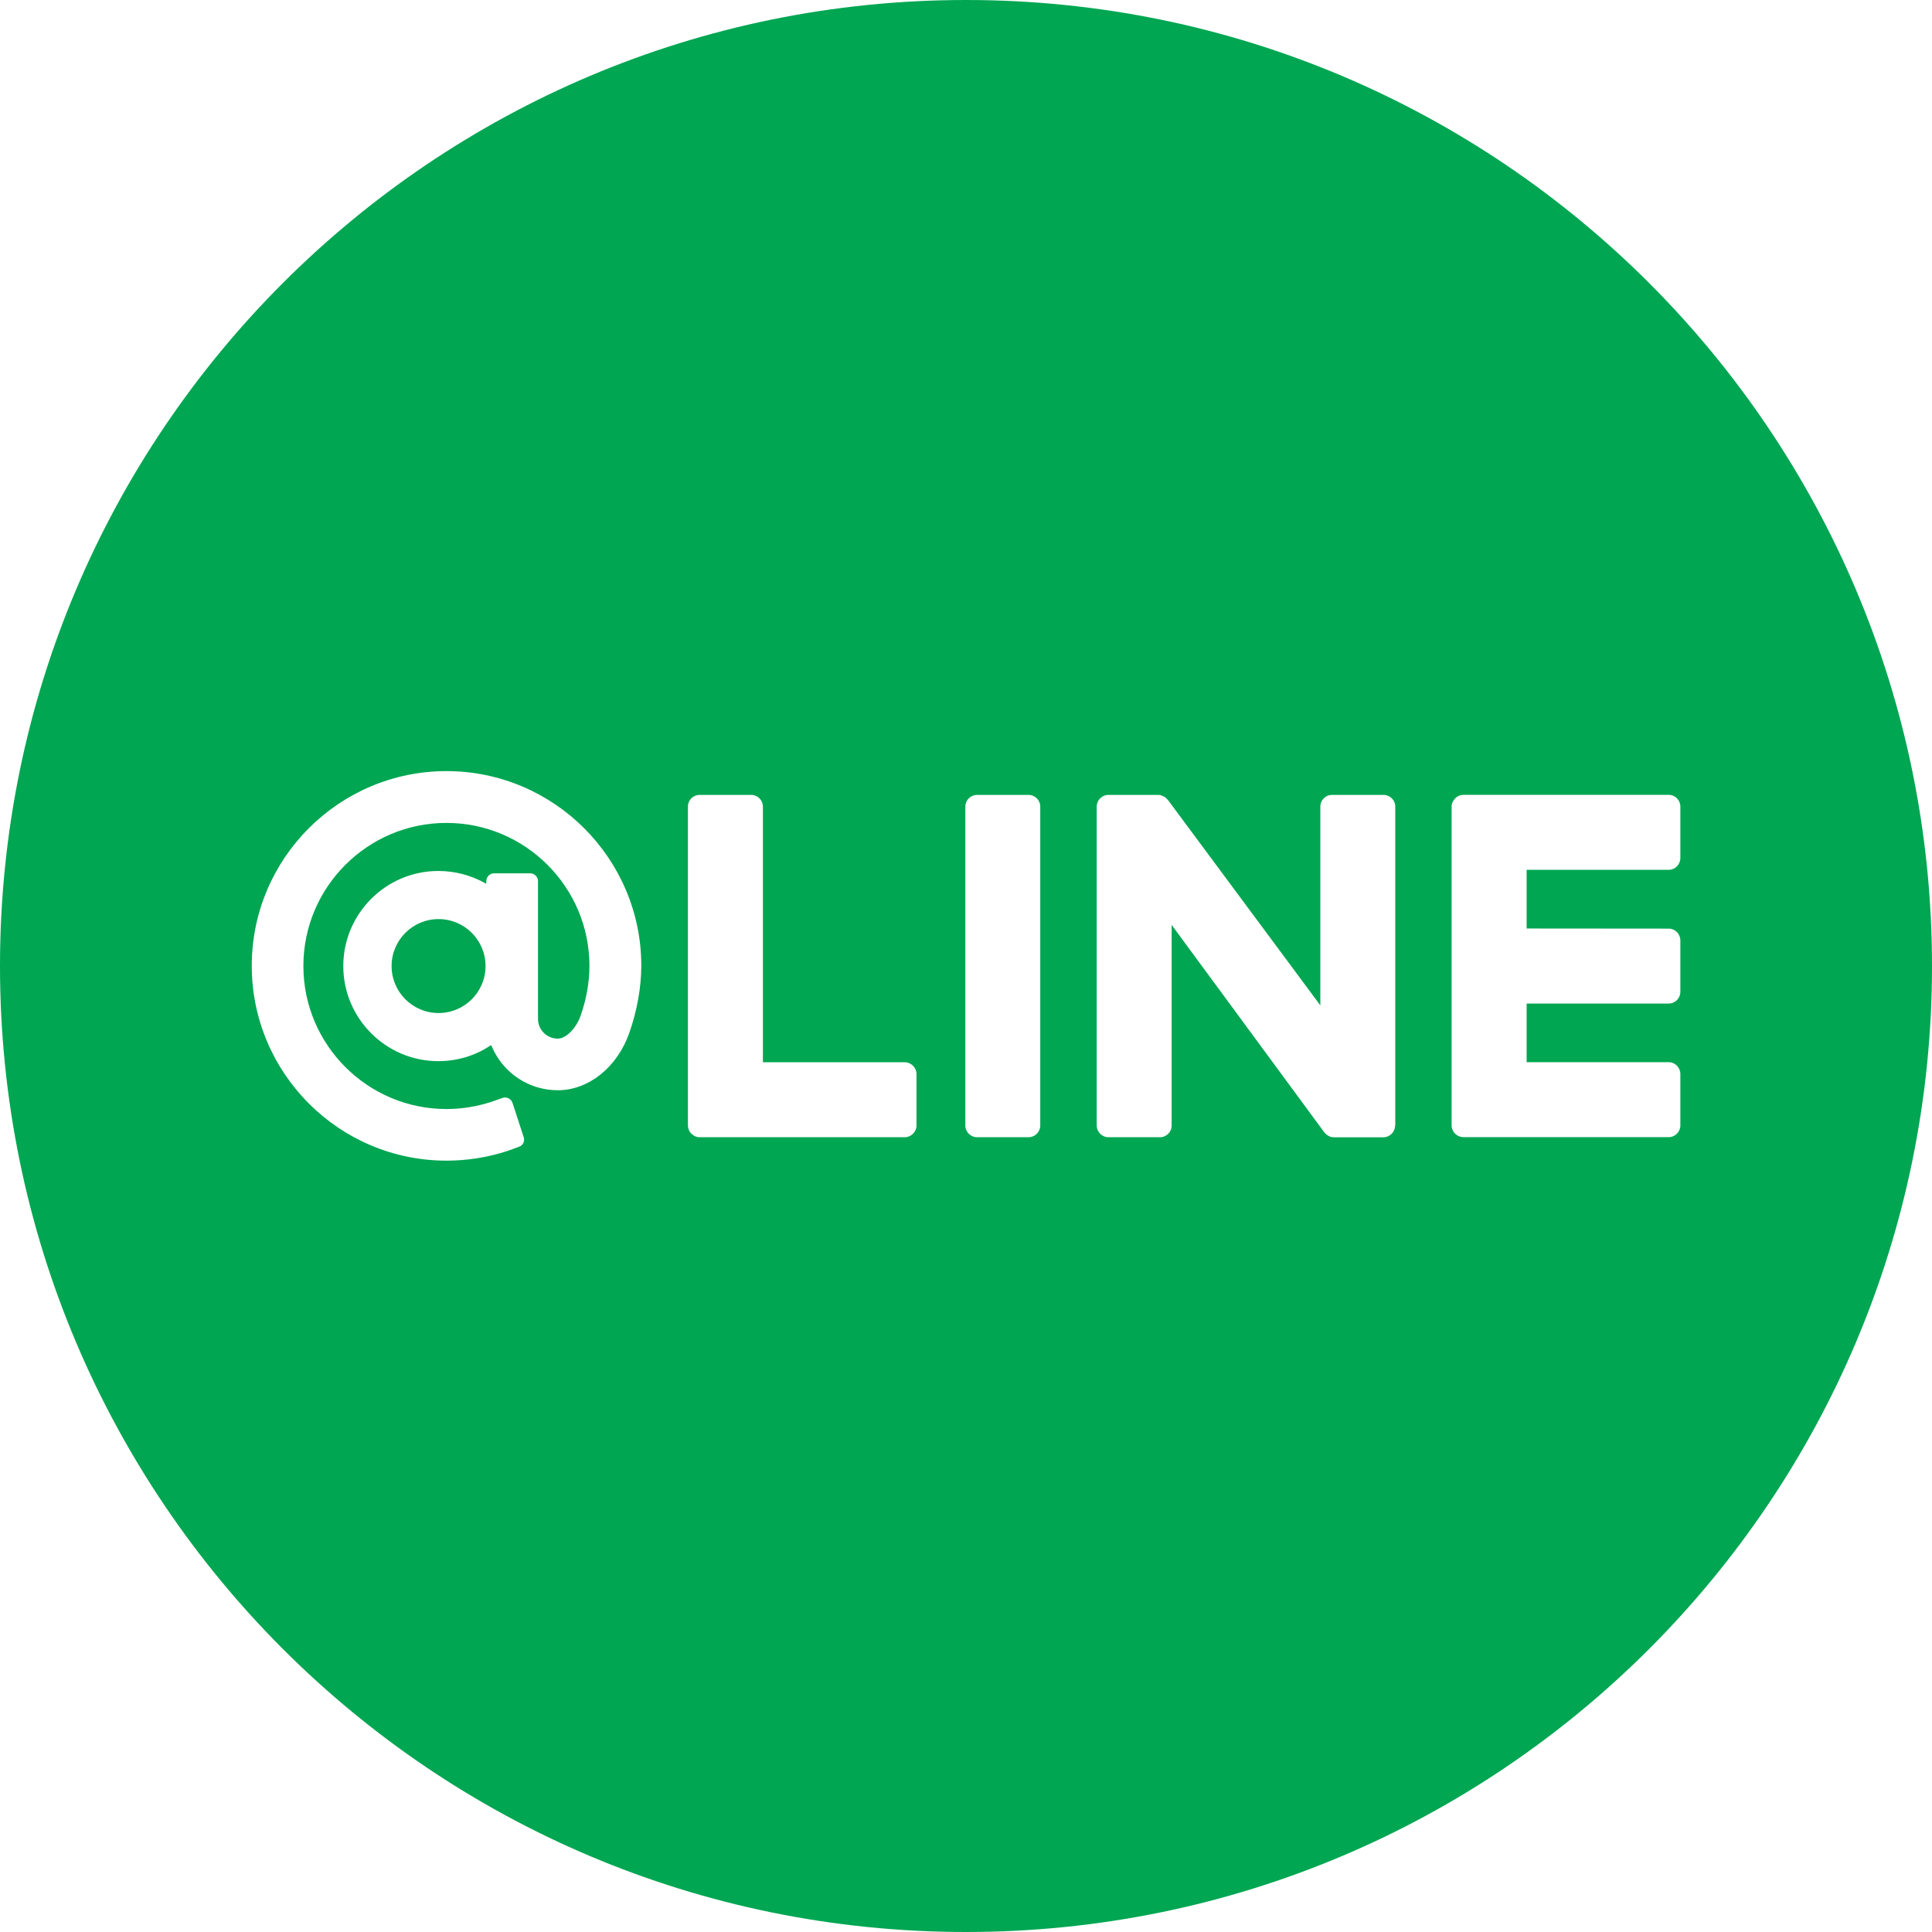 <?xml version="1.0" encoding="utf-8"?>
<!-- Generator: Adobe Illustrator 16.0.0, SVG Export Plug-In . SVG Version: 6.00 Build 0)  -->
<!DOCTYPE svg PUBLIC "-//W3C//DTD SVG 1.1//EN" "http://www.w3.org/Graphics/SVG/1.1/DTD/svg11.dtd">
<svg version="1.1" id="Layer_1" xmlns="http://www.w3.org/2000/svg" xmlns:xlink="http://www.w3.org/1999/xlink" x="0px" y="0px"
	 width="32px" height="32px" viewBox="0 0 32 32" enable-background="new 0 0 32 32" xml:space="preserve">
<g id="Layer_1_1_" display="none">
	<path display="inline" fill="#637E37" d="M16,0C7.164,0,0,7.164,0,16s7.164,16,16,16s16-7.164,16-16S24.836,0,16,0z M21.922,22.523
		c-2.804,0.191-9.045,0.191-11.844,0C7.043,22.314,6.689,20.83,6.667,16c0.023-4.838,0.38-6.314,3.411-6.522
		c2.799-0.192,9.042-0.192,11.844,0c3.035,0.208,3.389,1.693,3.411,6.522C25.311,20.838,24.953,22.314,21.922,22.523z
		 M13.333,12.878l6.556,3.117l-6.556,3.127V12.878z"/>
</g>
<g id="Layer_2">
	<path display="none" fill="#637E37" d="M16,0C7.164,0,0,7.164,0,16s7.164,16,16,16s16-7.164,16-16S24.836,0,16,0z M25.32,9.307
		L16,16.861L6.678,9.307H25.32z M25.333,22.641H6.667v-11.34L16,18.864l9.333-7.563V22.641z"/>
	<path display="none" fill="#637E37" d="M16,0C7.164,0,0,7.164,0,16s7.164,16,16,16s16-7.164,16-16S24.836,0,16,0z M20,10.667h-1.8
		c-0.72,0-0.867,0.295-0.867,1.037v1.63H20L19.723,16h-2.39v9.333h-4V16h-2.667v-2.667h2.667v-3.078
		c0-2.359,1.241-3.589,4.039-3.589H20V10.667z"/>
	<g>
		<circle fill="#00A652" cx="7.264" cy="16.001" r="0.778"/>
		<path fill="#00A652" d="M16,0C7.164,0,0,7.164,0,16s7.164,16,16,16s16-7.164,16-16S24.836,0,16,0z M10.422,17.111
			c-0.2,0.568-0.674,0.947-1.184,0.947c-0.473,0-0.901-0.281-1.09-0.719l-0.013-0.029l-0.032,0.02
			c-0.252,0.163-0.543,0.246-0.843,0.246c-0.868,0-1.574-0.708-1.574-1.575c0-0.869,0.708-1.575,1.574-1.575
			c0.262,0,0.52,0.065,0.75,0.188l0.042,0.025l0.004-0.051c0.001-0.068,0.06-0.123,0.128-0.123H8.78
			c0.073,0,0.131,0.058,0.131,0.129v2.282c0,0.181,0.146,0.327,0.329,0.327c0.133,0,0.301-0.167,0.375-0.374
			c0.099-0.281,0.148-0.563,0.148-0.83c0-1.307-1.063-2.369-2.369-2.369s-2.369,1.064-2.369,2.369c0,1.306,1.063,2.37,2.369,2.37
			c0.253,0,0.5-0.041,0.739-0.117l0.193-0.068c0.07-0.022,0.141,0.017,0.163,0.084l0.185,0.567c0.023,0.067-0.014,0.142-0.084,0.161
			l-0.192,0.07c-0.322,0.104-0.66,0.158-1.003,0.158c-1.777,0-3.225-1.447-3.225-3.227s1.448-3.225,3.225-3.225
			c1.779,0,3.227,1.448,3.227,3.225C10.62,16.364,10.552,16.74,10.422,17.111z M15.18,18.641c0,0.106-0.088,0.195-0.196,0.195
			h-3.395c-0.051,0-0.099-0.02-0.142-0.063c-0.034-0.034-0.053-0.084-0.053-0.137V13.36c0-0.108,0.086-0.194,0.195-0.194h0.852
			c0.108,0,0.195,0.086,0.195,0.194v4.234h2.348c0.108,0,0.196,0.09,0.196,0.196V18.641z M17.23,18.641
			c0,0.109-0.088,0.195-0.196,0.195h-0.849c-0.108,0-0.197-0.086-0.196-0.197V13.36c0-0.108,0.088-0.194,0.196-0.194h0.849
			c0.108,0,0.196,0.086,0.196,0.194V18.641z M23.107,18.641c0,0.109-0.088,0.196-0.193,0.196h-0.816
			c-0.02,0-0.035-0.002-0.055-0.006c-0.007-0.003-0.009-0.003-0.02-0.008l-0.039-0.021c-0.02-0.016-0.035-0.028-0.051-0.049
			l-2.527-3.434v3.322c0,0.109-0.086,0.195-0.194,0.195h-0.851c-0.108,0-0.196-0.086-0.196-0.197V13.36
			c0-0.108,0.088-0.194,0.196-0.194h0.822h0.012l0.035,0.006l0.054,0.024c0.002,0.001,0.005,0.004,0.016,0.011
			c0.002,0.003,0.005,0.006,0.013,0.012c0.006,0.004,0.01,0.008,0.014,0.013c0.007,0.007,0.012,0.012,0.02,0.021l2.522,3.399V13.36
			c0-0.108,0.087-0.194,0.194-0.194h0.853c0.106,0,0.194,0.086,0.194,0.194v5.281H23.107z M27.639,15.381
			c0.106,0,0.193,0.087,0.193,0.196v0.849c0,0.109-0.087,0.196-0.193,0.196h-2.353v0.971h2.353c0.106,0,0.193,0.089,0.193,0.196
			v0.852c0,0.105-0.087,0.194-0.193,0.194h-3.396c-0.053,0-0.102-0.019-0.137-0.054L24.1,18.777
			c-0.035-0.036-0.057-0.086-0.057-0.135v-5.281c0-0.051,0.021-0.097,0.061-0.14c0.037-0.036,0.086-0.056,0.139-0.056h3.396
			c0.106,0,0.193,0.086,0.193,0.196v0.85c0,0.108-0.087,0.196-0.193,0.196h-2.353v0.972L27.639,15.381L27.639,15.381z"/>
	</g>
</g>
</svg>
